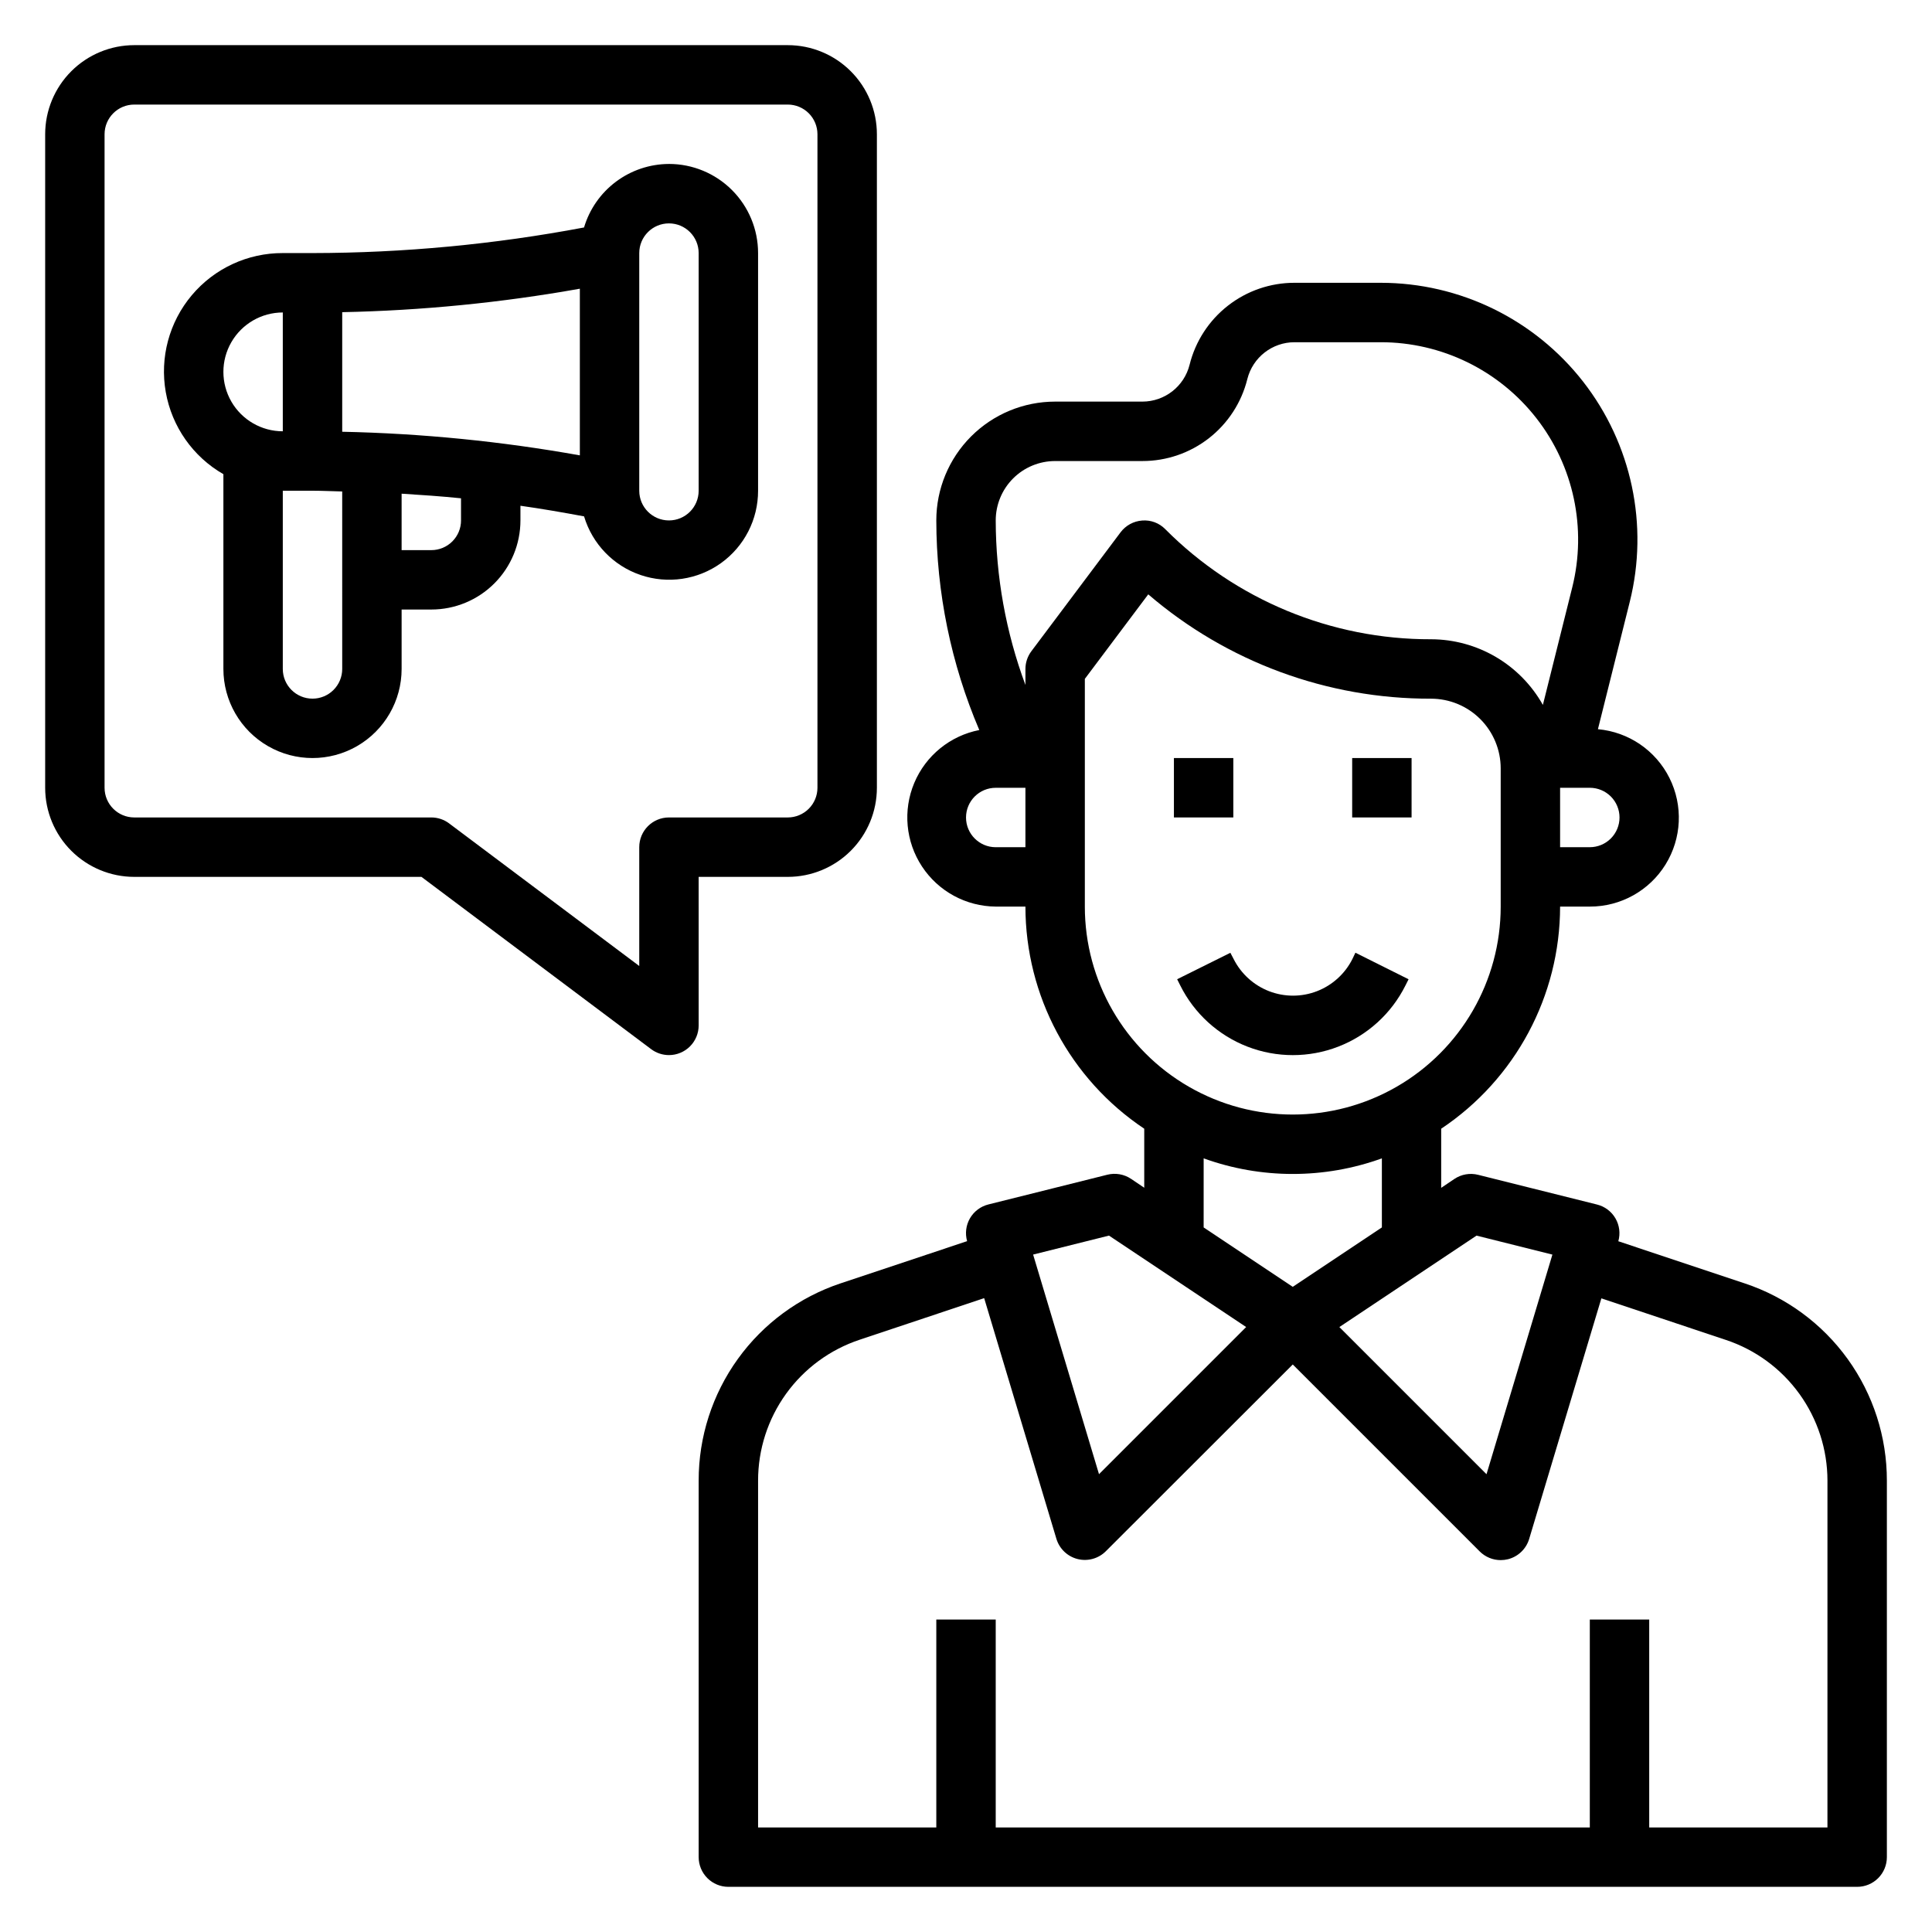 <?xml version="1.0" encoding="UTF-8"?>
<!-- Uploaded to: SVG Repo, www.svgrepo.com, Generator: SVG Repo Mixer Tools -->
<svg fill="#000000" width="800px" height="800px" version="1.1" viewBox="144 144 512 512" xmlns="http://www.w3.org/2000/svg">
 <g>
  <path d="m455.1 344.89h15.742v15.742h-15.742z"/>
  <path d="m502.34 344.89h15.742v15.742h-15.742z"/>
  <path d="m606.36 484.11-33.488-11.168c0.578-2.043 0.305-4.231-0.762-6.066-1.066-1.832-2.828-3.156-4.891-3.664l-31.488-7.871c-2.156-0.547-4.445-0.152-6.297 1.086l-3.504 2.363v-15.668c19.672-13.133 31.492-35.215 31.512-58.867h7.875c8.168 0.016 15.762-4.203 20.062-11.148 4.301-6.945 4.699-15.621 1.047-22.93-3.648-7.309-10.824-12.203-18.961-12.934l8.438-33.754c5.082-20.328 0.512-41.863-12.383-58.379s-32.68-26.168-53.633-26.168h-22.828c-6.394-0.008-12.605 2.125-17.645 6.062-5.039 3.934-8.617 9.445-10.16 15.648-1.434 5.742-6.59 9.773-12.508 9.777h-23.129c-8.352 0-16.359 3.316-22.266 9.223-5.902 5.906-9.223 13.914-9.223 22.266 0.027 19.094 3.898 37.984 11.391 55.547-7.727 1.512-14.191 6.777-17.238 14.035-3.047 7.262-2.273 15.562 2.062 22.137 4.332 6.574 11.656 10.555 19.531 10.617h7.871c0.016 23.648 11.824 45.73 31.488 58.867v15.641l-3.504-2.363v0.004c-1.852-1.238-4.137-1.633-6.297-1.086l-31.488 7.871c-2.059 0.508-3.824 1.832-4.891 3.664-1.062 1.836-1.34 4.023-0.762 6.066l-33.488 11.172v-0.004c-10.973 3.652-20.52 10.668-27.277 20.055-6.762 9.387-10.391 20.664-10.375 32.234v99.785c0 2.086 0.832 4.09 2.309 5.566 1.477 1.477 3.477 2.305 5.566 2.305h299.14c2.086 0 4.09-0.828 5.566-2.305 1.477-1.477 2.305-3.481 2.305-5.566v-99.785c0.012-11.566-3.625-22.844-10.387-32.223-6.766-9.383-16.312-16.395-27.289-20.043zm-71.062-12.66 20.105 5.031-17.461 58.199-38.996-38.996zm37.891-110.81c0 2.09-0.828 4.09-2.305 5.566-1.477 1.477-3.481 2.309-5.566 2.309h-7.875v-15.746h7.875c2.086 0 4.09 0.832 5.566 2.305 1.477 1.477 2.305 3.481 2.305 5.566zm-149.57-94.461h23.129c6.394 0.008 12.605-2.129 17.645-6.062 5.039-3.938 8.617-9.445 10.16-15.648 1.434-5.754 6.606-9.785 12.531-9.777h22.828c16.109-0.004 31.316 7.418 41.23 20.113 9.914 12.695 13.422 29.25 9.516 44.875l-7.777 31.125v0.004c-2.957-5.266-7.254-9.648-12.461-12.707-5.203-3.055-11.129-4.676-17.164-4.691-26.438 0.074-51.809-10.434-70.453-29.18-1.602-1.637-3.844-2.473-6.125-2.285-2.281 0.168-4.375 1.316-5.738 3.148l-23.617 31.488c-1.02 1.363-1.574 3.019-1.574 4.723v4.219c-5.18-13.953-7.844-28.715-7.871-43.602 0-4.176 1.656-8.18 4.609-11.133s6.957-4.609 11.133-4.609zm-15.742 102.34c-4.348 0-7.871-3.527-7.871-7.875 0-4.348 3.523-7.871 7.871-7.871h7.871v15.742zm23.617 15.742v-60.355l16.809-22.402h-0.004c20.855 17.918 47.461 27.734 74.957 27.652 4.891 0.008 9.578 1.953 13.035 5.41 3.457 3.457 5.402 8.145 5.41 13.035v36.66c0 19.688-10.504 37.879-27.551 47.723-17.051 9.844-38.055 9.844-55.105 0-17.051-9.844-27.551-28.035-27.551-47.723zm31.488 66.715c15.262 5.512 31.969 5.512 47.23 0v18.305l-23.617 15.742-23.617-15.742zm-25.09 20.469 36.352 24.23-38.996 38.996-17.461-58.199zm190.4 156.85h-47.234v-55.105h-15.742v55.105h-157.44v-55.105h-15.746v55.105h-47.23v-91.914c-0.008-8.266 2.59-16.316 7.422-23.02 4.832-6.703 11.652-11.715 19.492-14.32l33-11.02 19.137 63.762c0.797 2.656 2.93 4.695 5.613 5.375 2.688 0.676 5.535-0.109 7.492-2.066l49.539-49.492 49.539 49.539c1.477 1.477 3.477 2.305 5.566 2.305 0.648 0 1.293-0.078 1.922-0.234 2.688-0.676 4.824-2.719 5.621-5.375l19.137-63.762 33 11.02-0.004-0.004c7.836 2.606 14.648 7.609 19.48 14.301 4.832 6.691 7.434 14.738 7.438 22.992z"/>
  <path d="m470.06 396.5-14.105 7.008 0.836 1.668c3.707 7.426 10.055 13.199 17.797 16.195 7.742 2.996 16.324 2.996 24.066 0 7.742-2.996 14.086-8.77 17.797-16.195l0.836-1.66-14.09-7.039-0.789 1.66c-1.961 3.914-5.312 6.957-9.398 8.539-4.082 1.578-8.609 1.578-12.695 0-4.082-1.582-7.434-4.625-9.395-8.539z"/>
  <path d="m329.15 376.38h23.617c6.266 0 12.27-2.488 16.699-6.918 4.43-4.43 6.918-10.434 6.918-16.699v-173.18c0-6.262-2.488-12.27-6.918-16.699-4.43-4.43-10.434-6.918-16.699-6.918h-173.18c-6.262 0-12.27 2.488-16.699 6.918-4.43 4.43-6.918 10.438-6.918 16.699v173.18c0 6.266 2.488 12.27 6.918 16.699 4.43 4.43 10.438 6.918 16.699 6.918h76.098l60.875 45.656c1.363 1.023 3.019 1.574 4.723 1.574 2.09 0 4.09-0.828 5.566-2.305 1.477-1.477 2.305-3.477 2.305-5.566zm-7.871-15.742v-0.004c-4.348 0-7.871 3.527-7.871 7.875v31.488l-50.383-37.785v-0.004c-1.359-1.02-3.019-1.574-4.723-1.574h-78.719c-4.348 0-7.871-3.523-7.871-7.871v-173.18c0-4.348 3.523-7.871 7.871-7.871h173.18c2.09 0 4.09 0.828 5.566 2.305 1.477 1.477 2.305 3.477 2.305 5.566v173.18c0 2.09-0.828 4.09-2.305 5.566-1.477 1.477-3.477 2.305-5.566 2.305z"/>
  <path d="m321.28 187.45c-5.059 0.02-9.98 1.664-14.035 4.695-4.055 3.031-7.023 7.285-8.469 12.137-23.727 4.481-47.816 6.75-71.961 6.785h-7.871c-9.297-0.031-18.129 4.059-24.117 11.172-5.988 7.113-8.516 16.516-6.898 25.672 1.617 9.156 7.211 17.125 15.273 21.754v51.609c0 8.438 4.5 16.234 11.809 20.453 7.305 4.219 16.309 4.219 23.613 0 7.309-4.219 11.809-12.016 11.809-20.453v-15.742h7.871c6.266 0 12.273-2.488 16.699-6.918 4.43-4.43 6.918-10.438 6.918-16.699v-3.883c5.613 0.789 11.242 1.77 16.863 2.816v0.004c2.184 7.289 7.754 13.07 14.953 15.527 7.203 2.457 15.148 1.285 21.332-3.148s9.844-11.578 9.828-19.188v-62.977c0-6.266-2.488-12.27-6.918-16.699-4.43-4.43-10.434-6.918-16.699-6.918zm-86.59 39.281c21.121-0.434 42.176-2.512 62.977-6.219v44.164c-20.801-3.723-41.855-5.812-62.977-6.258zm-15.746 0.078v31.488c-5.625 0-10.82-3-13.633-7.871-2.812-4.871-2.812-10.871 0-15.742s8.008-7.875 13.633-7.875zm7.871 102.34c-4.348 0-7.871-3.523-7.871-7.871v-47.23h7.871c2.621 0 5.25 0.141 7.871 0.195l0.004 47.035c0 2.09-0.832 4.09-2.309 5.566-1.477 1.477-3.477 2.305-5.566 2.305zm39.359-47.23h0.004c0 2.09-0.832 4.09-2.309 5.566-1.477 1.477-3.477 2.305-5.566 2.305h-7.871v-14.957c5.242 0.324 10.492 0.684 15.742 1.219zm62.977-7.871c0 4.348-3.523 7.871-7.871 7.871s-7.871-3.523-7.871-7.871v-62.977c0-4.348 3.523-7.871 7.871-7.871s7.871 3.523 7.871 7.871z"/>
 </g>
</svg>